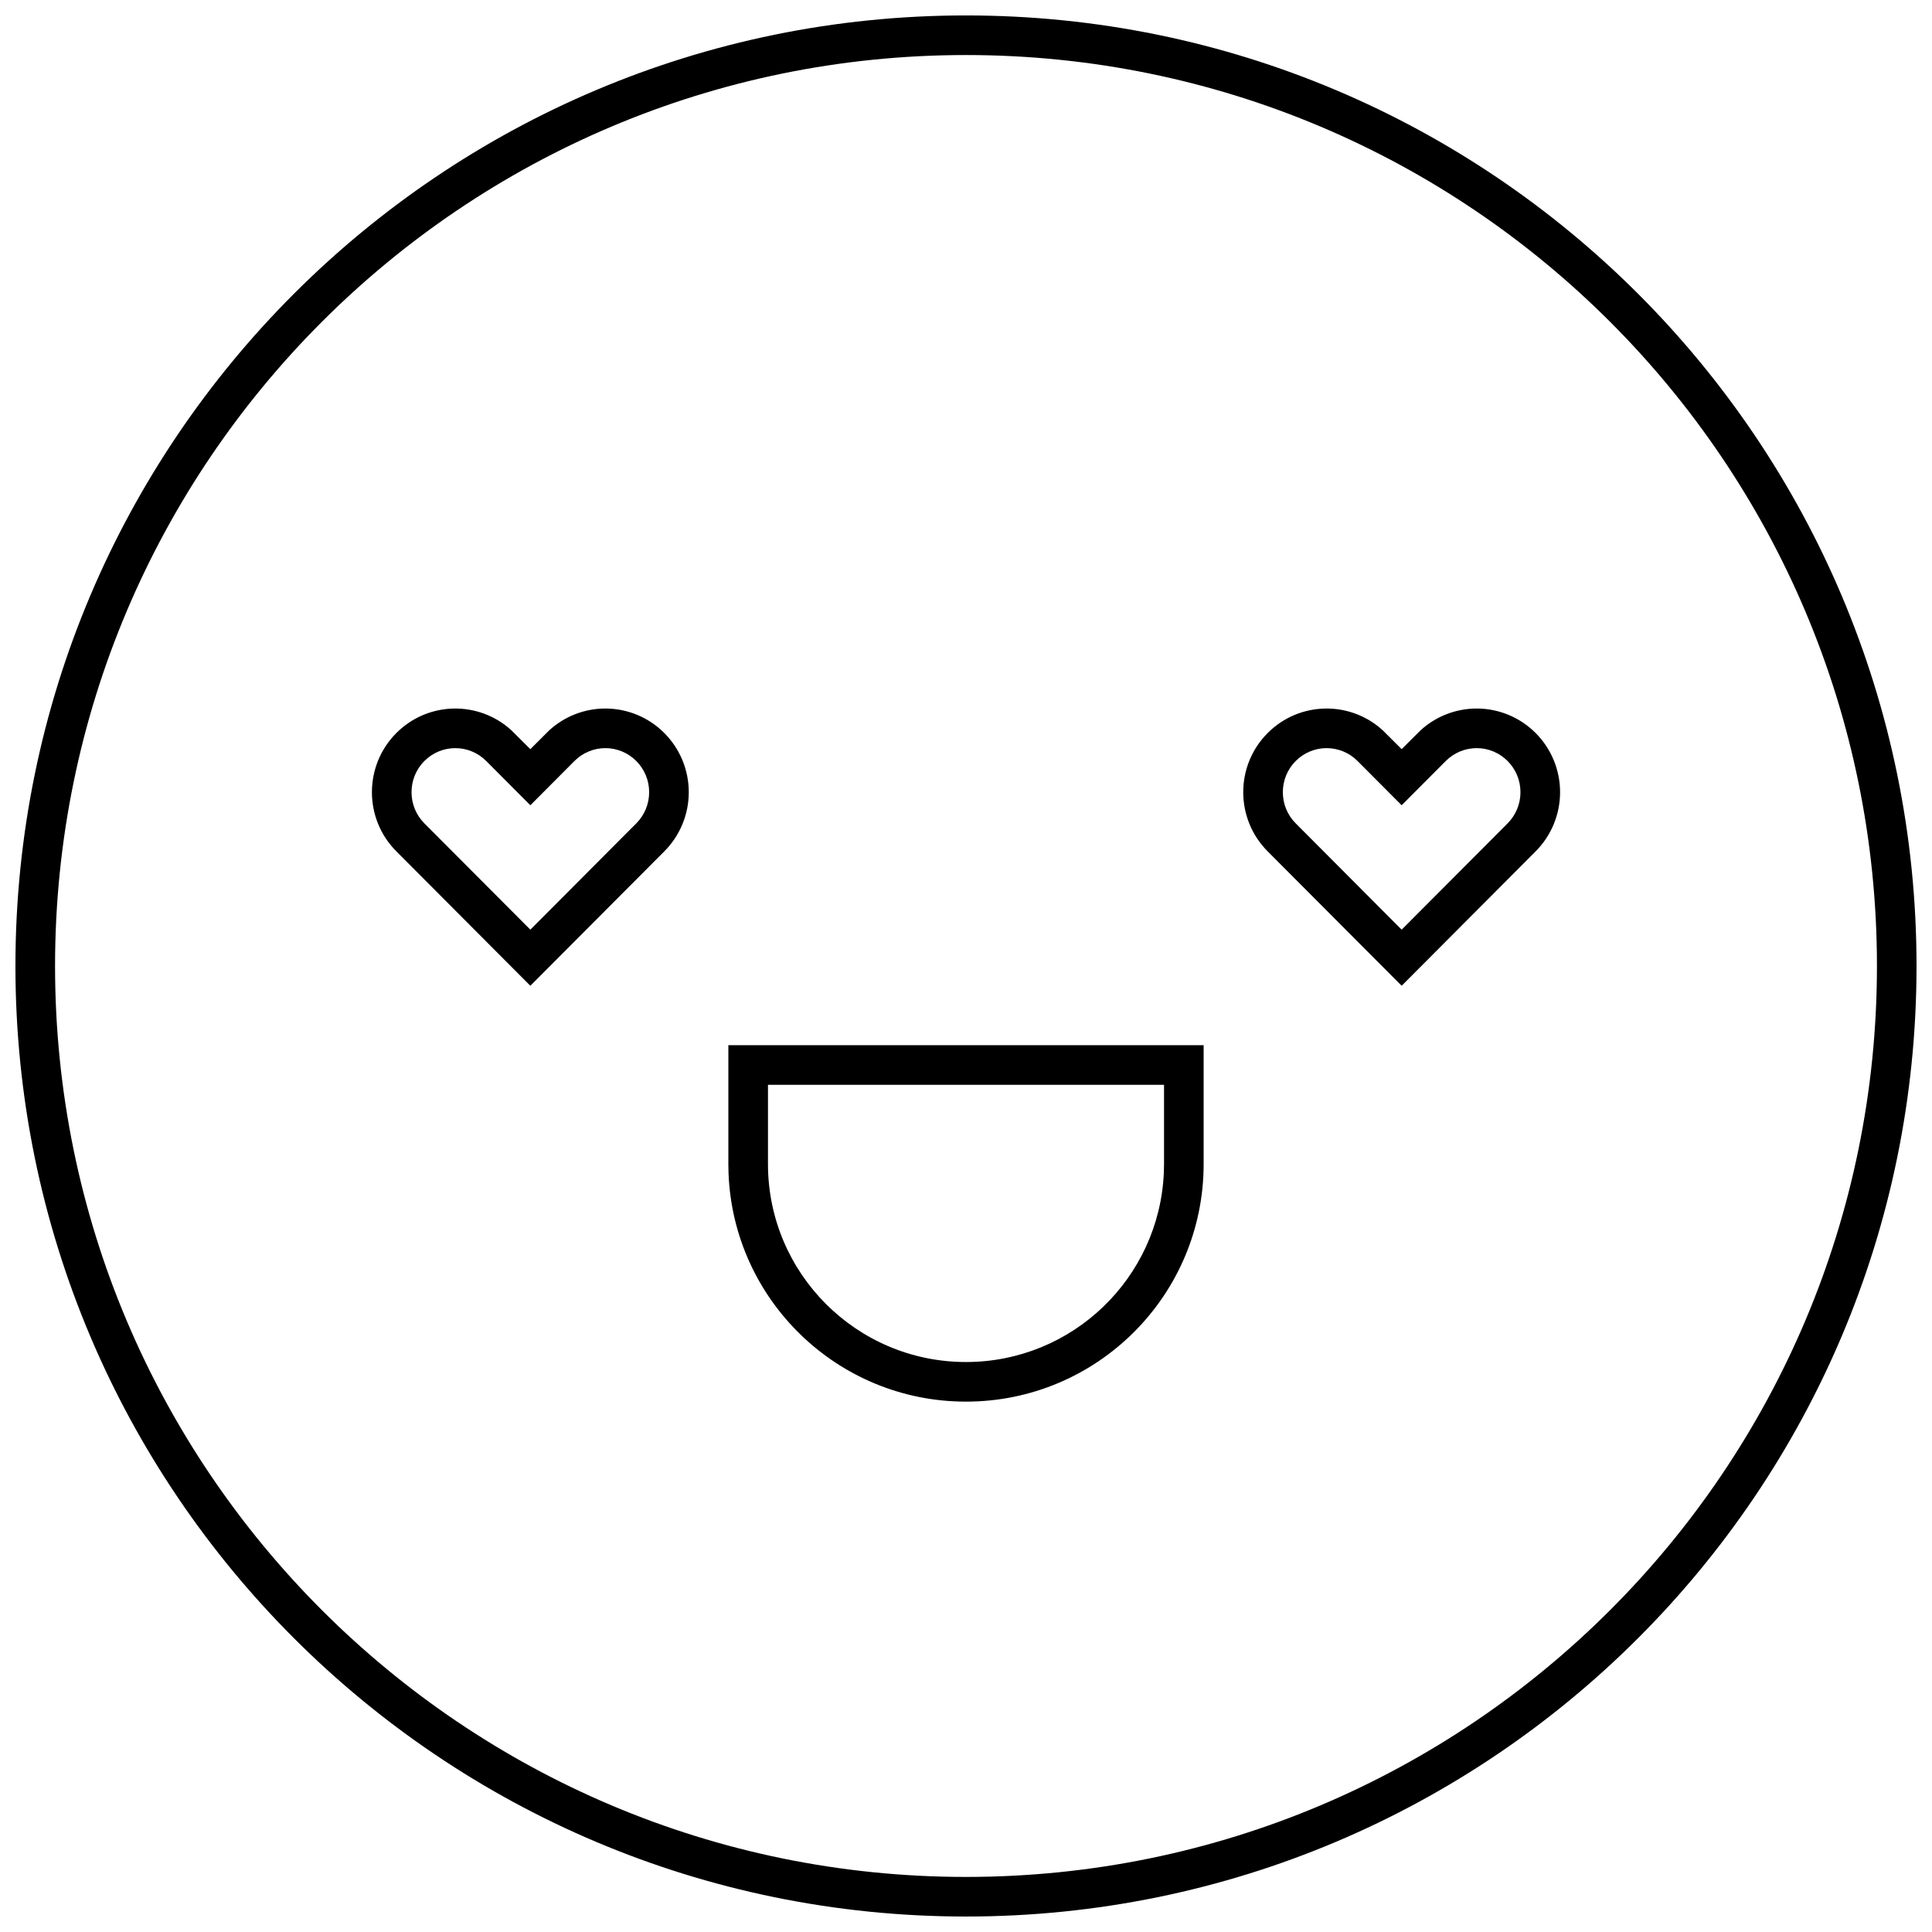 <?xml version="1.0" encoding="UTF-8"?>
<!-- Uploaded to: ICON Repo, www.svgrepo.com, Generator: ICON Repo Mixer Tools -->
<svg width="800px" height="800px" version="1.1" viewBox="144 144 512 512" xmlns="http://www.w3.org/2000/svg">
 <defs>
  <clipPath id="a">
   <path d="m148.09 148.09h503.81v503.81h-503.81z"/>
  </clipPath>
 </defs>
 <g clip-path="url(#a)">
  <path d="m400 148.09c139.12 0 251.9 112.78 251.9 251.91 0 139.12-112.78 251.9-251.9 251.9-139.12 0-251.91-112.78-251.91-251.9 0-139.12 112.78-251.91 251.91-251.91zm0 10.496c-133.33 0-241.41 108.08-241.41 241.41 0 133.32 108.08 241.41 241.41 241.41 133.32 0 241.41-108.08 241.41-241.41 0-133.33-108.08-241.41-241.41-241.41zm62.977 262.4v31.488c0 34.777-28.195 62.973-62.977 62.973-33.992 0-61.691-26.926-62.934-60.613l-0.043-2.359v-31.488zm-10.496 10.496h-104.96v20.992c0 28.98 23.496 52.477 52.48 52.477 28.219 0 51.238-22.273 52.43-50.203l0.051-2.273zm82.859-99.715c5.859 0 11.48 2.336 15.625 6.496 4.144 4.156 6.473 9.797 6.473 15.676 0 5.883-2.328 11.52-6.473 15.676l-35.512 35.625-35.512-35.625c-8.629-8.656-8.629-22.695 0-31.352 8.395-8.418 21.855-8.652 30.527-0.695l4.984 4.969 4.984-4.969c4.062-3.723 9.375-5.801 14.902-5.801zm-230.91 0c5.859 0 11.48 2.336 15.625 6.496 4.144 4.156 6.477 9.797 6.477 15.676 0 5.883-2.332 11.52-6.477 15.676l-35.508 35.625-35.512-35.625c-8.629-8.656-8.629-22.695 0-31.352 8.391-8.418 21.852-8.652 30.523-0.695l4.988 4.969 4.981-4.969c4.062-3.723 9.375-5.801 14.902-5.801zm230.91 10.496c-3.07 0-6.016 1.227-8.195 3.41l-11.691 11.73-11.691-11.73c-4.527-4.543-11.855-4.543-16.383 0-4.551 4.562-4.551 11.973 0 16.531l28.074 28.168 23.82-23.895 4.258-4.273c2.184-2.188 3.41-5.164 3.41-8.266 0-3.102-1.227-6.074-3.41-8.266h-0.004c-2.172-2.184-5.121-3.41-8.188-3.41zm-230.91 0c-3.07 0-6.016 1.227-8.191 3.41l-11.691 11.73-11.695-11.73c-4.527-4.543-11.855-4.543-16.383 0-4.547 4.562-4.547 11.973 0 16.531l28.078 28.168 23.816-23.895 4.262-4.273c2.18-2.188 3.41-5.164 3.41-8.266 0-3.102-1.23-6.074-3.41-8.266h-0.004c-2.176-2.184-5.121-3.41-8.191-3.41z" fill-rule="evenodd"/>
 </g>
</svg>